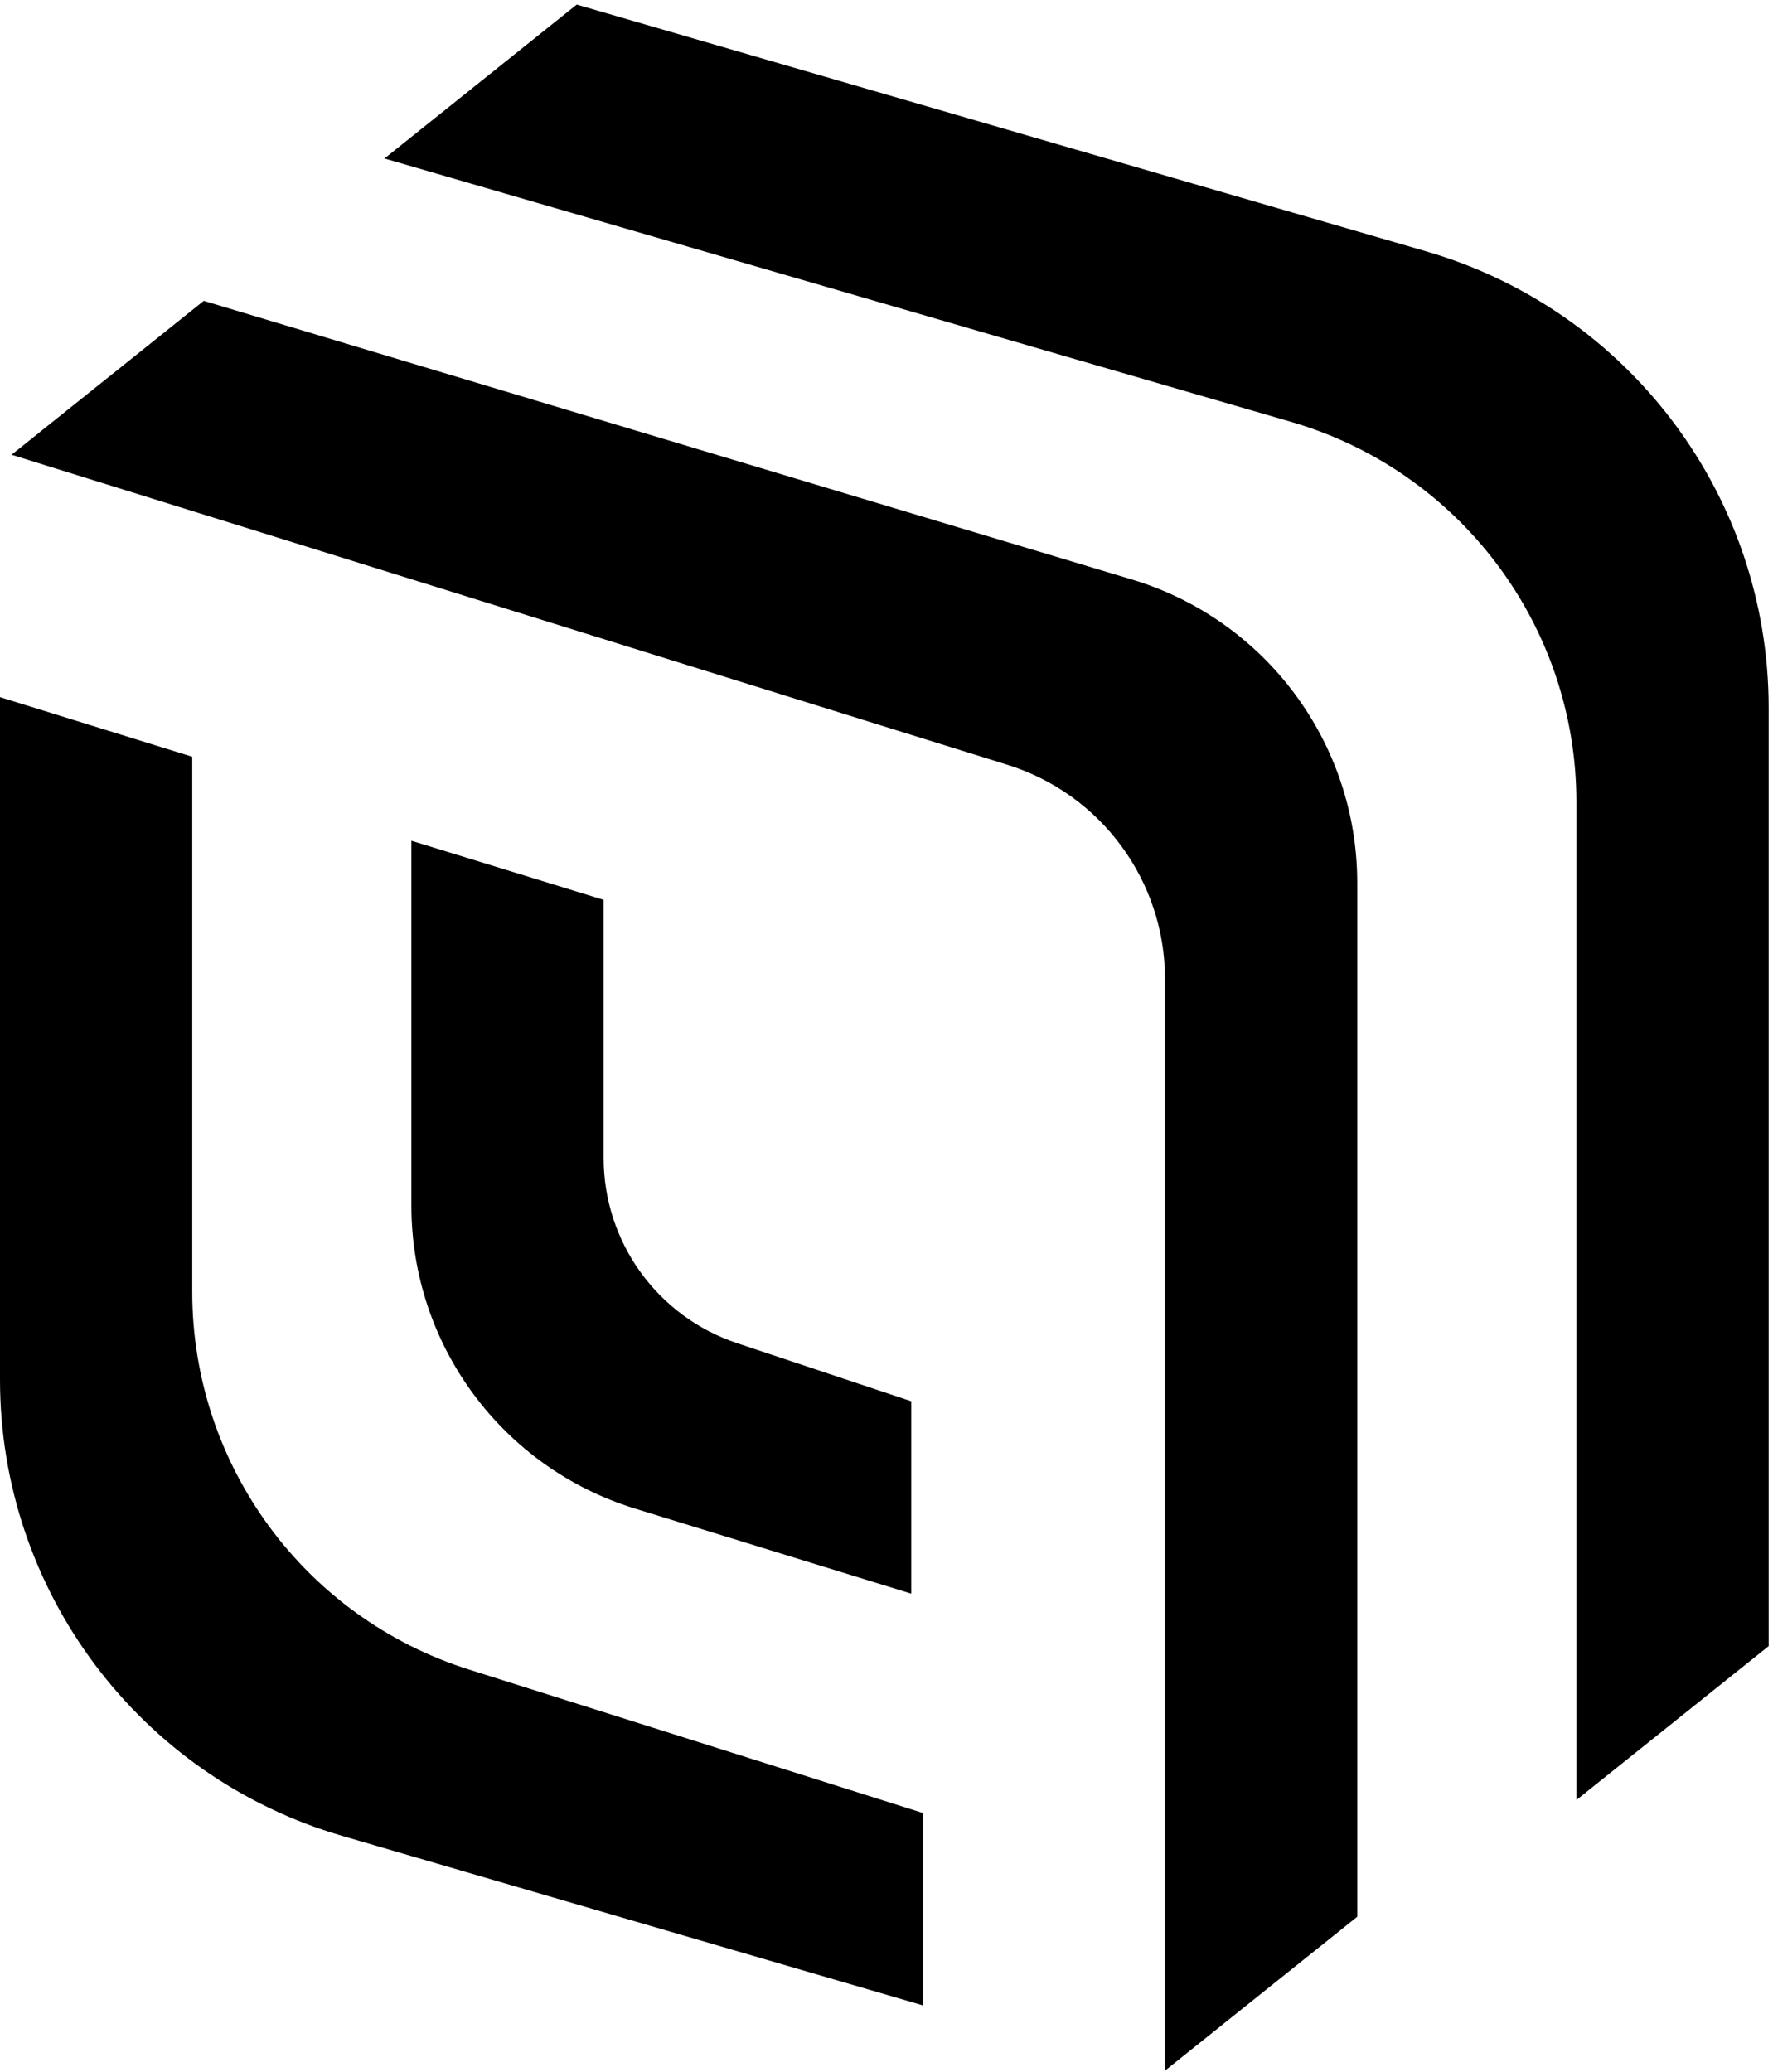 <svg width="309" height="361" viewBox="0 0 309 361" fill="none" xmlns="http://www.w3.org/2000/svg">
<path d="M67.009 27.615L100.514 0.797L248.531 43.791C283.907 54.067 308.243 86.477 308.243 123.316V286.826L274.738 313.643V139.77C274.738 109.071 254.459 82.062 224.978 73.499L67.009 27.615Z" fill="black"/>
<path d="M35.515 52.42L2.01 79.237L175.555 133.255C191.902 138.343 203.038 153.473 203.038 170.594V360.797L236.543 333.98V153.829C236.543 129.452 220.554 107.96 197.206 100.952L35.515 52.42Z" fill="black"/>
<path d="M0 121.474L33.505 131.859V225.104C33.505 255.208 53.019 281.838 81.724 290.907L160.822 315.898V349.419L59.614 319.886C24.286 309.576 0 277.191 0 240.39V121.474Z" fill="black"/>
<path d="M71.7 146.496L105.205 156.793V201.783C105.205 216.415 114.567 229.407 128.448 234.036L158.812 244.163V277.684L110.665 262.862C87.504 255.732 71.7 234.331 71.7 210.098V146.496Z" fill="black"/>
</svg>
